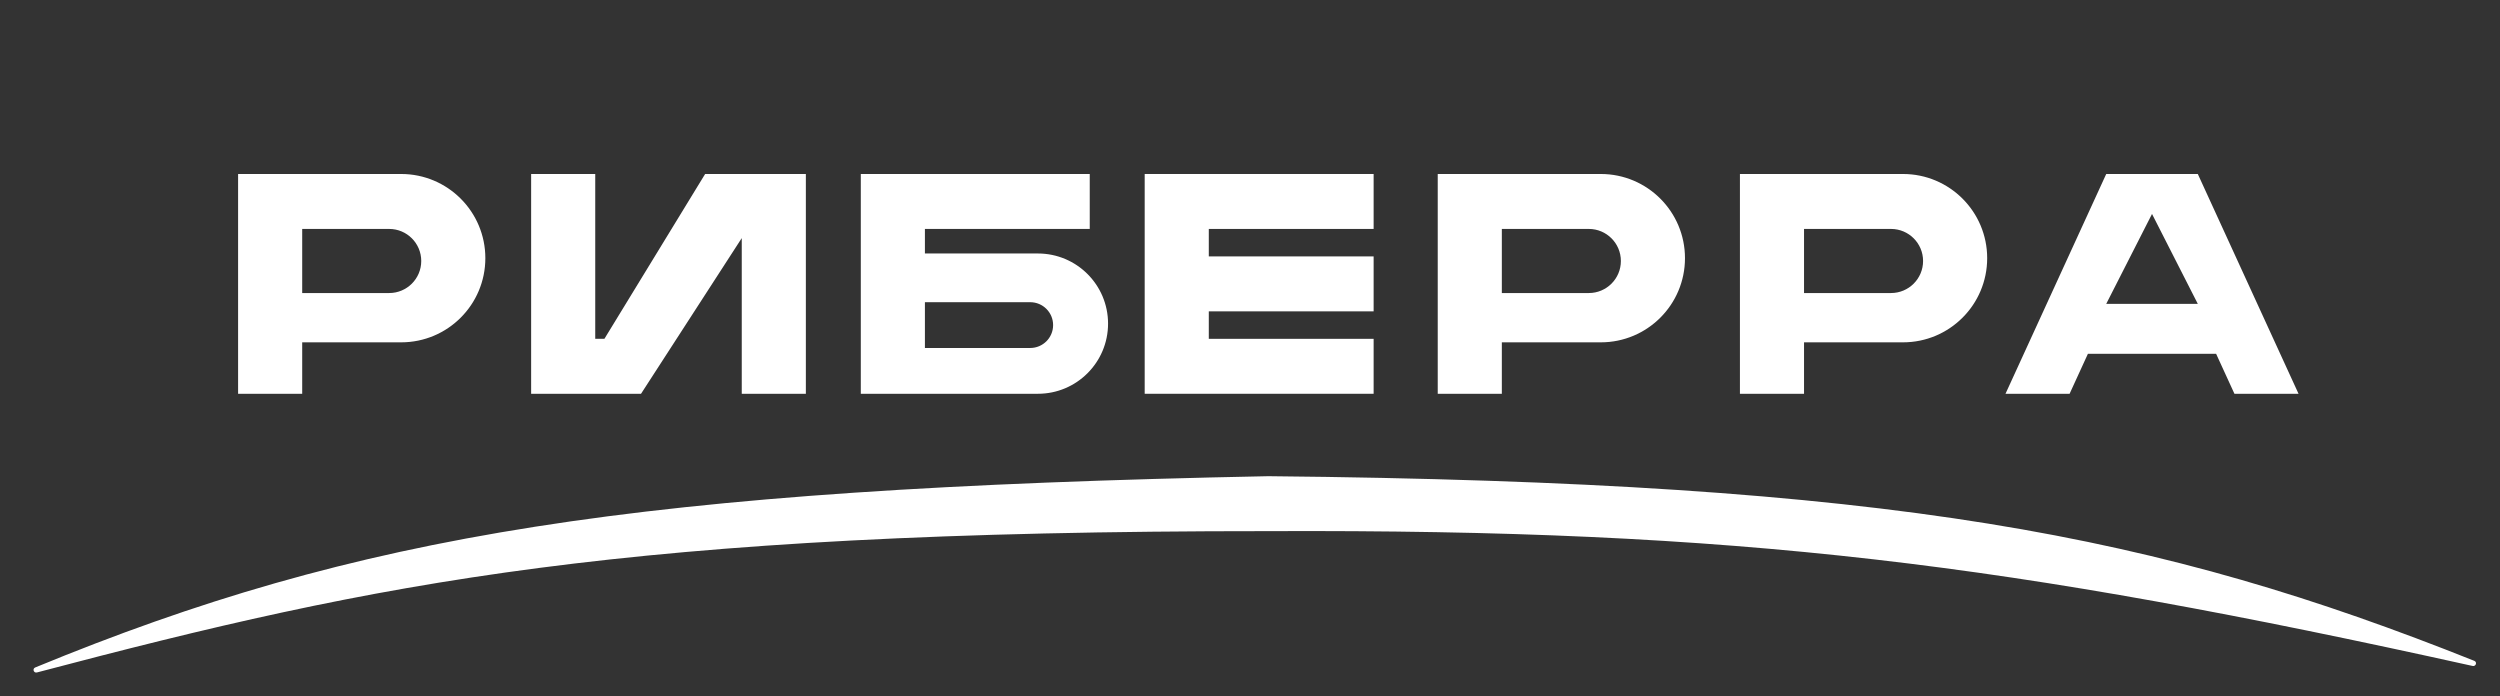 <?xml version="1.0" encoding="UTF-8"?> <svg xmlns="http://www.w3.org/2000/svg" width="273" height="76" viewBox="0 0 273 76" fill="none"><rect x="0" y="0" width="273" height="76" fill="#333333" stroke="none"/> <path d="M65 19H58V43H70L81 26V43H88V19H77L66 37H65V19Z" fill="white"></path> <path d="M138.5 58C68.089 57.985 41.352 63.593 4.037 73.431C3.677 73.526 3.506 73.026 3.85 72.885C39.083 58.368 69.312 53.382 138.5 52C206.98 52.675 235.732 58.412 270.196 72.165C270.537 72.301 270.367 72.802 270.008 72.722C219.531 61.538 190.096 57.785 138.5 58Z" fill="white"></path> <path fill-rule="evenodd" clip-rule="evenodd" d="M26 19V43H33V37.383H43.809C48.885 37.383 53 33.268 53 28.192C53 23.115 48.885 19 43.809 19H26ZM36.37 32H42.5C44.433 32 46 30.433 46 28.5C46 26.567 44.433 25 42.5 25H33V32H36.37Z" fill="white"></path> <path fill-rule="evenodd" clip-rule="evenodd" d="M157 19V43H164V37.383H174.809C179.885 37.383 184 33.268 184 28.192C184 23.115 179.885 19 174.809 19H157ZM167.37 32H173.5C175.433 32 177 30.433 177 28.5C177 26.567 175.433 25 173.5 25H164V32H167.37Z" fill="white"></path> <path fill-rule="evenodd" clip-rule="evenodd" d="M190 19V43H197V37.383H207.809C212.885 37.383 217 33.268 217 28.192C217 23.115 212.885 19 207.809 19H190ZM200.37 32H206.5C208.433 32 210 30.433 210 28.5C210 26.567 208.433 25 206.5 25H197V32H200.37Z" fill="white"></path> <path d="M125 19V43H150V37H132V34H150V28H132V25H150V19H132H125Z" fill="white"></path> <path fill-rule="evenodd" clip-rule="evenodd" d="M94 43V19H101H119V25H101V27.681H113.34C117.571 27.681 121 31.11 121 35.34C121 39.571 117.571 43 113.34 43H94ZM104.63 33H112.5C113.881 33 115 34.119 115 35.5C115 36.881 113.881 38 112.5 38H101V33H104.63Z" fill="white"></path> <path fill-rule="evenodd" clip-rule="evenodd" d="M219 43L230 19H235H240L251 43H244L242 38.636H235H228L226 43H219ZM235 33.182H240L235 23.363L230 33.182H235Z" fill="white"></path> </svg> 